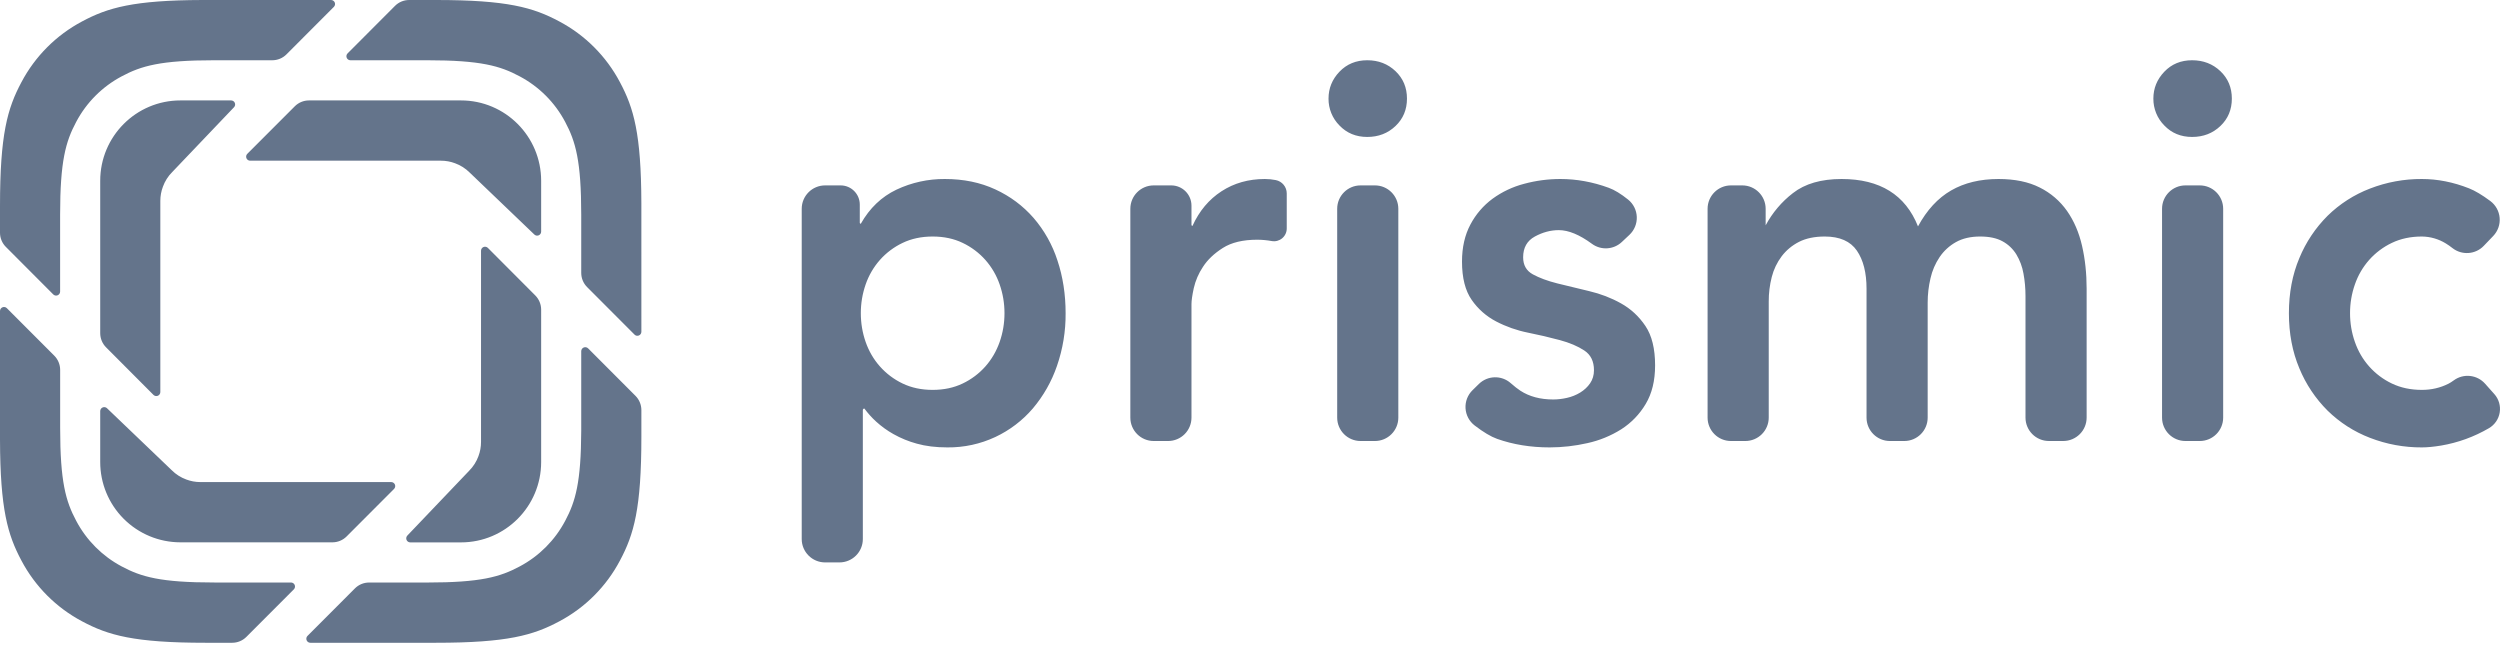 <svg width="176" height="46" viewBox="0 0 176 46" fill="none" xmlns="http://www.w3.org/2000/svg">
<g clip-path="url(#clip0_46_744)">
<path fill-rule="evenodd" clip-rule="evenodd" d="M41.401 24.523L44.739 27.868C45.003 28.133 45.153 28.494 45.153 28.869V30.75C45.153 35.792 44.629 37.621 43.644 39.465C42.683 41.286 41.197 42.776 39.378 43.741C37.538 44.725 35.713 45.251 30.681 45.251H21.846C21.732 45.25 21.629 45.181 21.586 45.075C21.543 44.97 21.567 44.849 21.647 44.768V44.769L24.985 41.425C25.249 41.159 25.608 41.01 25.983 41.01H30.067C33.84 41.01 35.208 40.616 36.588 39.876C37.952 39.152 39.067 38.035 39.788 36.669C40.514 35.31 40.906 33.961 40.919 30.32L40.919 24.723C40.92 24.61 40.989 24.507 41.094 24.463C41.199 24.42 41.32 24.444 41.401 24.523ZM0.481 21.694L3.821 25.039C4.085 25.304 4.235 25.665 4.235 26.039V30.132C4.235 33.914 4.627 35.285 5.366 36.668C6.087 38.033 7.201 39.151 8.565 39.875C9.945 40.615 11.314 41.008 15.087 41.008H20.485C20.599 41.008 20.703 41.077 20.747 41.182C20.791 41.288 20.767 41.41 20.686 41.491L17.346 44.836C17.082 45.101 16.723 45.251 16.349 45.251H14.471C9.44 45.251 7.616 44.725 5.776 43.74C3.957 42.775 2.47 41.285 1.508 39.464C0.538 37.645 0.015 35.842 0 30.957L0 21.894C0.001 21.78 0.069 21.678 0.174 21.634C0.279 21.59 0.4 21.614 0.481 21.694ZM66.519 12.602C67.835 12.602 69.019 12.846 70.071 13.334C71.123 13.82 72.019 14.49 72.761 15.339C73.517 16.216 74.09 17.236 74.445 18.338C74.828 19.488 75.019 20.726 75.019 22.05C75.03 23.313 74.823 24.568 74.41 25.762C74.034 26.858 73.456 27.875 72.707 28.761C71.98 29.608 71.081 30.291 70.071 30.765C69.016 31.259 67.863 31.509 66.698 31.497C65.885 31.497 65.169 31.409 64.546 31.234C63.971 31.078 63.417 30.852 62.897 30.559C62.459 30.313 62.05 30.018 61.678 29.679C61.373 29.401 61.097 29.093 60.852 28.761C60.793 28.761 60.745 28.808 60.744 28.867V37.948C60.744 38.857 60.007 39.594 59.097 39.594H58.088C57.179 39.594 56.441 38.857 56.441 37.948V14.699C56.441 13.79 57.178 13.052 58.088 13.052H59.179C59.925 13.052 60.529 13.656 60.529 14.402V15.679C60.529 15.72 60.562 15.751 60.601 15.751C61.223 14.651 62.059 13.853 63.112 13.351C64.177 12.849 65.341 12.593 66.519 12.602ZM34.346 17.452L37.685 20.8C37.949 21.066 38.097 21.425 38.097 21.801V32.528C38.097 35.651 35.571 38.184 32.454 38.184H28.88C28.767 38.184 28.666 38.116 28.621 38.012C28.577 37.908 28.599 37.788 28.676 37.706V37.705L33.026 33.144C33.327 32.842 33.546 32.49 33.683 32.113C33.803 31.794 33.864 31.455 33.864 31.114V17.652C33.864 17.537 33.933 17.434 34.038 17.39C34.144 17.347 34.266 17.371 34.346 17.452ZM7.533 28.739H7.532L12.085 33.098C12.385 33.4 12.738 33.619 13.113 33.756C13.422 33.874 13.759 33.938 14.111 33.938H27.543C27.657 33.939 27.759 34.008 27.803 34.113C27.846 34.219 27.822 34.34 27.741 34.421L24.4 37.767C24.136 38.031 23.777 38.18 23.403 38.18H12.699C11.201 38.179 9.764 37.582 8.706 36.521C7.647 35.46 7.054 34.022 7.055 32.524V28.943C7.056 28.83 7.123 28.728 7.227 28.684C7.331 28.64 7.451 28.661 7.533 28.739ZM170.5 12.602C171.601 12.602 172.706 12.821 173.818 13.258C174.242 13.426 174.742 13.723 175.318 14.152C175.696 14.434 175.936 14.865 175.975 15.336C176.015 15.806 175.85 16.271 175.524 16.612L174.858 17.307C174.273 17.919 173.319 17.987 172.653 17.465C172.504 17.347 172.349 17.238 172.187 17.139C171.679 16.826 171.096 16.657 170.5 16.651C169.712 16.651 169.005 16.802 168.384 17.101C167.777 17.39 167.234 17.797 166.788 18.3C166.343 18.804 166.002 19.39 165.784 20.025C165.556 20.675 165.441 21.359 165.443 22.048C165.443 22.75 165.556 23.424 165.784 24.073C166.01 24.723 166.345 25.299 166.789 25.798C167.235 26.301 167.777 26.709 168.384 26.998C169.005 27.297 169.712 27.448 170.5 27.448C171.17 27.448 171.792 27.304 172.365 27.017C172.482 26.958 172.608 26.879 172.742 26.78C173.427 26.275 174.384 26.376 174.949 27.012L175.603 27.746C175.916 28.098 176.055 28.573 175.98 29.038C175.905 29.504 175.625 29.911 175.217 30.147C174.181 30.751 173.045 31.164 171.863 31.366C171.337 31.453 170.883 31.497 170.5 31.497C169.249 31.504 168.008 31.275 166.842 30.822C165.729 30.395 164.716 29.744 163.864 28.91C163.01 28.059 162.333 27.046 161.874 25.93C161.384 24.767 161.139 23.474 161.139 22.05C161.139 20.625 161.384 19.332 161.874 18.169C162.333 17.054 163.01 16.041 163.864 15.189C164.716 14.355 165.729 13.704 166.842 13.277C168.008 12.824 169.249 12.595 170.5 12.602ZM109.847 12.602C110.995 12.602 112.131 12.809 113.255 13.221C113.662 13.37 114.116 13.647 114.618 14.05C114.989 14.349 115.212 14.794 115.23 15.27C115.248 15.746 115.059 16.207 114.712 16.533L114.176 17.037C113.598 17.581 112.712 17.635 112.072 17.164C111.199 16.523 110.421 16.201 109.741 16.201C109.166 16.201 108.604 16.352 108.054 16.651C107.504 16.951 107.229 17.438 107.229 18.113C107.229 18.663 107.455 19.063 107.91 19.313C108.365 19.562 108.939 19.776 109.632 19.951C110.326 20.125 111.073 20.306 111.874 20.494C112.676 20.682 113.422 20.969 114.116 21.356C114.81 21.743 115.383 22.273 115.838 22.95C116.292 23.625 116.519 24.549 116.519 25.724C116.519 26.799 116.298 27.703 115.856 28.441C115.429 29.162 114.84 29.772 114.134 30.223C113.401 30.683 112.595 31.013 111.749 31.197C110.878 31.395 109.988 31.496 109.094 31.497C107.756 31.497 106.524 31.296 105.399 30.897C104.959 30.74 104.431 30.426 103.815 29.953C103.436 29.663 103.202 29.222 103.173 28.746C103.145 28.269 103.324 27.804 103.666 27.47L104.112 27.032C104.728 26.428 105.705 26.402 106.353 26.972C106.614 27.202 106.841 27.379 107.032 27.504C107.665 27.917 108.437 28.123 109.345 28.123C109.656 28.123 109.979 28.086 110.314 28.01C110.649 27.935 110.96 27.81 111.246 27.636C111.533 27.46 111.767 27.242 111.946 26.98C112.125 26.717 112.215 26.411 112.215 26.062C112.215 25.436 111.988 24.973 111.533 24.674C111.079 24.374 110.505 24.13 109.811 23.943C109.07 23.744 108.322 23.569 107.57 23.419C106.789 23.263 106.035 22.998 105.329 22.63C104.64 22.272 104.048 21.751 103.607 21.112C103.153 20.462 102.925 19.562 102.925 18.413C102.925 17.414 103.123 16.545 103.516 15.808C103.893 15.092 104.426 14.47 105.077 13.99C105.746 13.504 106.501 13.147 107.302 12.939C108.132 12.715 108.988 12.602 109.847 12.602ZM154.864 13.052C155.774 13.052 156.511 13.79 156.511 14.699V29.4C156.511 30.31 155.774 31.047 154.864 31.047H153.855C152.946 31.047 152.208 30.31 152.208 29.4V14.699C152.208 13.79 152.945 13.052 153.855 13.052H154.864ZM140.695 12.602C141.842 12.602 142.81 12.802 143.599 13.202C144.367 13.583 145.027 14.15 145.519 14.851C146.009 15.551 146.361 16.369 146.576 17.307C146.792 18.245 146.899 19.25 146.899 20.324V29.399C146.899 30.308 146.162 31.046 145.252 31.046H144.242C143.332 31.046 142.595 30.308 142.595 29.399V20.849C142.595 20.3 142.547 19.768 142.452 19.257C142.369 18.779 142.199 18.322 141.949 17.907C141.712 17.522 141.378 17.205 140.981 16.989C140.574 16.763 140.048 16.651 139.402 16.651C138.734 16.651 138.166 16.782 137.699 17.044C137.24 17.3 136.847 17.66 136.552 18.094C136.245 18.549 136.026 19.058 135.906 19.594C135.774 20.153 135.708 20.725 135.708 21.299V29.4C135.708 30.31 134.971 31.047 134.062 31.047H133.051C132.142 31.047 131.404 30.31 131.404 29.4V20.325C131.404 19.2 131.178 18.306 130.723 17.644C130.268 16.983 129.516 16.651 128.463 16.651C127.747 16.651 127.142 16.777 126.652 17.026C126.162 17.277 125.756 17.614 125.432 18.039C125.104 18.474 124.866 18.971 124.732 19.5C124.588 20.064 124.516 20.643 124.519 21.225V29.4C124.519 29.837 124.345 30.256 124.036 30.565C123.727 30.874 123.308 31.047 122.871 31.047H121.86C120.951 31.047 120.214 30.31 120.214 29.4V14.699C120.214 13.79 120.951 13.052 121.86 13.052H122.656C123.565 13.052 124.302 13.79 124.302 14.699V15.864C124.774 14.98 125.428 14.206 126.222 13.595C127.07 12.933 128.212 12.602 129.647 12.602C132.35 12.602 134.142 13.715 135.027 15.938C135.649 14.789 136.426 13.946 137.359 13.408C138.291 12.871 139.402 12.602 140.695 12.602ZM89.045 12.602C89.307 12.602 89.565 12.627 89.815 12.678C90.263 12.767 90.587 13.16 90.587 13.617V16.085C90.587 16.352 90.469 16.605 90.265 16.775C90.06 16.946 89.791 17.018 89.528 16.97C89.191 16.909 88.849 16.877 88.507 16.876C87.501 16.876 86.695 17.07 86.086 17.457C85.476 17.845 85.01 18.288 84.687 18.789C84.382 19.245 84.163 19.753 84.041 20.287C83.933 20.788 83.88 21.162 83.88 21.412V29.4C83.88 30.31 83.142 31.047 82.233 31.047H81.222C80.313 31.047 79.576 30.31 79.576 29.4V14.699C79.576 13.79 80.312 13.052 81.222 13.052H82.454C83.241 13.052 83.88 13.69 83.88 14.476V15.83C83.88 15.869 83.911 15.902 83.951 15.902C84.429 14.851 85.11 14.039 85.995 13.465C86.88 12.89 87.897 12.602 89.045 12.602ZM96.795 13.052C97.704 13.052 98.442 13.79 98.442 14.699V29.4C98.442 30.31 97.704 31.047 96.795 31.047H95.784C94.875 31.047 94.138 30.31 94.138 29.4V14.699C94.138 13.79 94.874 13.052 95.784 13.052H96.795ZM16.273 7.07C16.386 7.071 16.487 7.139 16.531 7.242C16.576 7.346 16.554 7.466 16.476 7.548L12.126 12.111C11.824 12.412 11.607 12.764 11.47 13.142C11.349 13.461 11.287 13.8 11.287 14.141V27.603C11.286 27.716 11.217 27.818 11.113 27.862C11.008 27.905 10.887 27.881 10.806 27.802L7.468 24.453C7.203 24.188 7.055 23.828 7.055 23.454V12.727C7.055 9.603 9.582 7.07 12.699 7.07H16.273ZM65.659 16.651C64.869 16.651 64.163 16.802 63.542 17.101C62.935 17.39 62.392 17.797 61.946 18.3C61.501 18.804 61.16 19.39 60.941 20.025C60.715 20.675 60.6 21.36 60.602 22.048C60.602 22.75 60.715 23.424 60.941 24.073C61.169 24.723 61.503 25.299 61.947 25.798C62.393 26.301 62.936 26.709 63.543 26.998C64.164 27.297 64.869 27.448 65.659 27.448C66.448 27.448 67.153 27.297 67.774 26.998C68.382 26.709 68.924 26.301 69.371 25.798C69.813 25.299 70.147 24.723 70.376 24.073C70.602 23.424 70.716 22.75 70.716 22.05C70.716 21.349 70.602 20.675 70.376 20.026C70.157 19.39 69.816 18.804 69.371 18.3C68.924 17.797 68.381 17.39 67.774 17.101C67.153 16.801 66.448 16.651 65.659 16.651ZM39.378 1.511C41.197 2.476 42.683 3.966 43.644 5.787C44.615 7.605 45.138 9.409 45.152 14.293L45.153 23.357C45.153 23.471 45.084 23.574 44.978 23.618C44.872 23.662 44.751 23.638 44.67 23.557V23.555L41.333 20.212C41.068 19.947 40.919 19.587 40.919 19.211V15.119C40.919 11.337 40.526 9.965 39.788 8.583C39.067 7.217 37.952 6.1 36.588 5.376C35.209 4.636 33.84 4.242 30.067 4.242H24.668C24.554 4.242 24.451 4.173 24.408 4.067C24.364 3.962 24.389 3.84 24.469 3.76L27.807 0.415C28.07 0.15 28.43 0 28.805 0H30.681C35.713 0 37.538 0.525 39.378 1.511ZM23.307 0C23.421 0.001 23.523 0.07 23.567 0.175C23.61 0.281 23.586 0.402 23.505 0.483L20.168 3.827C19.903 4.093 19.544 4.242 19.17 4.242H15.086C11.313 4.242 9.944 4.636 8.564 5.376C7.2 6.1 6.085 7.217 5.363 8.583C4.626 9.965 4.232 11.337 4.232 15.119V20.529C4.232 20.642 4.163 20.745 4.058 20.788C3.953 20.832 3.832 20.808 3.751 20.729L0.415 17.384C0.149 17.119 0 16.759 0 16.383V14.502C0 9.46 0.524 7.631 1.508 5.787C2.47 3.966 3.956 2.476 5.774 1.511C7.589 0.539 9.389 0.015 14.262 0L23.307 0ZM32.454 7.07C35.571 7.07 38.097 9.603 38.097 12.727V16.308C38.097 16.421 38.029 16.522 37.925 16.567C37.822 16.611 37.702 16.589 37.62 16.512L33.069 12.152C32.768 11.851 32.416 11.632 32.04 11.495C31.721 11.374 31.383 11.312 31.042 11.313H17.61C17.496 11.313 17.393 11.244 17.349 11.138C17.305 11.032 17.329 10.911 17.41 10.83L20.753 7.484C21.016 7.22 21.375 7.07 21.749 7.07H32.454ZM96.253 4.242C97.043 4.242 97.706 4.499 98.244 5.01C98.782 5.523 99.051 6.167 99.051 6.941C99.051 7.717 98.782 8.36 98.244 8.872C97.706 9.384 97.043 9.641 96.253 9.641C95.465 9.641 94.813 9.372 94.299 8.835C93.799 8.332 93.521 7.65 93.528 6.941C93.528 6.217 93.785 5.586 94.299 5.048C94.814 4.511 95.465 4.242 96.253 4.242ZM154.324 4.242C155.113 4.242 155.777 4.499 156.315 5.01C156.853 5.523 157.122 6.167 157.122 6.941C157.122 7.717 156.853 8.36 156.315 8.872C155.777 9.384 155.113 9.641 154.324 9.641C153.534 9.641 152.883 9.372 152.369 8.835C151.869 8.333 151.591 7.65 151.597 6.941C151.597 6.217 151.855 5.586 152.369 5.048C152.883 4.511 153.534 4.242 154.324 4.242Z" fill="#64748B"/>
</g>
<defs>
<clipPath id="clip0_46_744">
<rect width="176" height="45.375" fill="white"/>
</clipPath>
</defs>
</svg>
